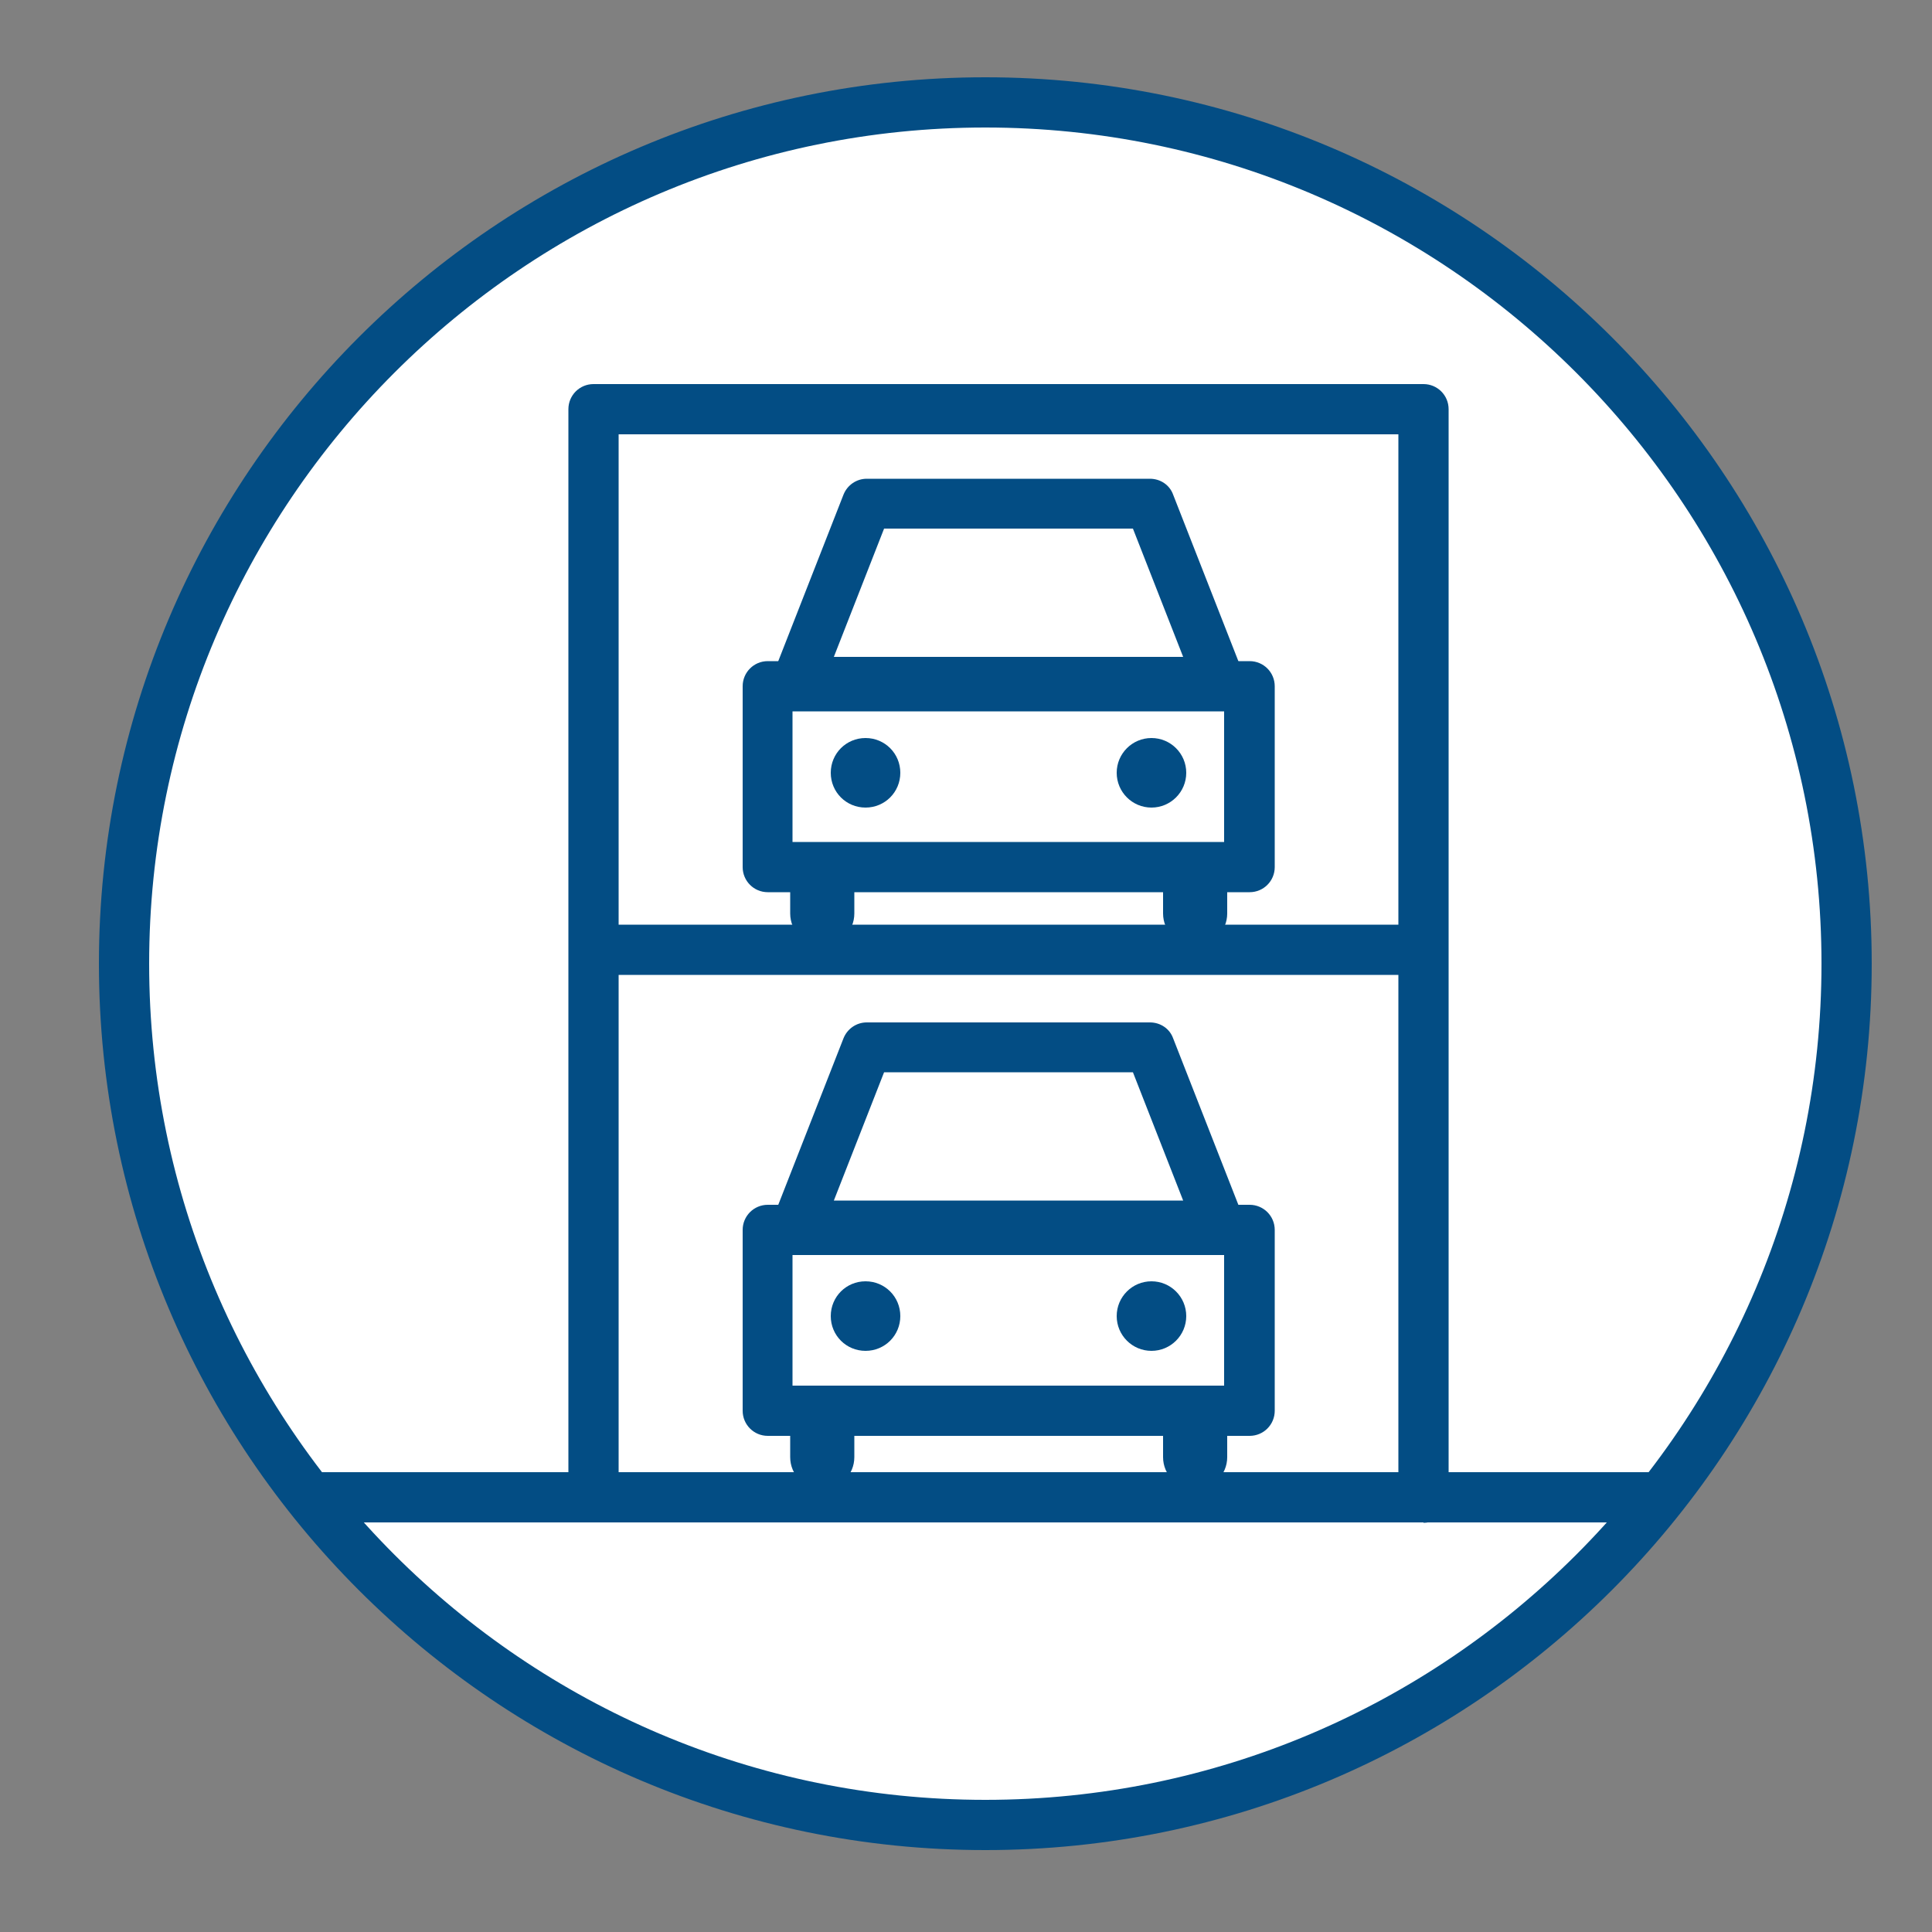 <?xml version="1.0" encoding="UTF-8"?><svg id="PC" xmlns="http://www.w3.org/2000/svg" viewBox="0 0 50 50"><rect x="0" y="0" width="50" height="50" fill="#808080" stroke="none"/><defs><style>.cls-1{fill:#fff;}.cls-2{fill:none;}.cls-3{fill:#034d84;}</style></defs><circle class="cls-1" cx="25.5" cy="24.94" r="22.29"/><path class="cls-3" d="M25.5,47.88c-12.65,0-22.94-10.29-22.94-22.94S12.85,2,25.5,2s22.94,10.29,22.94,22.94-10.29,22.94-22.94,22.94ZM25.5,3.3C13.57,3.3,3.86,13.01,3.86,24.94s9.71,21.64,21.64,21.64,21.64-9.71,21.64-21.64S37.43,3.3,25.5,3.3Z"/><path class="cls-3" d="M42.79,39.4H8.21c-.36,0-.65-.29-.65-.65s.29-.65.65-.65h34.57c.36,0,.65.29.65.65s-.29.65-.65.65Z"/><path class="cls-3" d="M36.84,39.4H15.36c-.36,0-.65-.29-.65-.65V10.59c0-.36.29-.65.65-.65h21.48c.36,0,.65.29.65.65v28.17c0,.36-.29.65-.65.65ZM16.01,38.1h20.18V11.24h-20.18v26.87Z"/><rect class="cls-1" x="19.86" y="17.76" width="12.47" height="4.68"/><path class="cls-3" d="M32.34,23.09h-12.47c-.36,0-.65-.29-.65-.65v-4.68c0-.36.29-.65.65-.65h12.47c.36,0,.65.29.65.65v4.68c0,.36-.29.65-.65.65ZM20.51,21.79h11.17v-3.38h-11.17v3.38Z"/><polygon class="cls-1" points="22.44 13.03 29.76 13.03 31.58 17.65 20.63 17.65 22.44 13.03"/><path class="cls-3" d="M31.58,18.3h-10.95c-.21,0-.42-.11-.54-.28s-.15-.4-.07-.6l1.81-4.62c.1-.25.34-.41.6-.41h7.33c.27,0,.51.16.6.41l1.81,4.62c.08.2.05.43-.07.6s-.32.28-.54.28ZM21.58,17h9.04l-1.3-3.32h-6.44l-1.3,3.32Z"/><rect class="cls-1" x="19.86" y="31.82" width="12.47" height="4.68"/><path class="cls-3" d="M32.34,37.16h-12.47c-.36,0-.65-.29-.65-.65v-4.68c0-.36.29-.65.65-.65h12.47c.36,0,.65.29.65.65v4.68c0,.36-.29.65-.65.65ZM20.51,35.86h11.17v-3.38h-11.17v3.38Z"/><polygon class="cls-1" points="22.44 27.1 29.76 27.1 31.58 31.72 20.63 31.72 22.44 27.1"/><path class="cls-3" d="M31.58,32.37h-10.95c-.21,0-.42-.11-.54-.28s-.15-.4-.07-.6l1.81-4.62c.1-.25.34-.41.6-.41h7.33c.27,0,.51.16.6.41l1.81,4.62c.08.2.05.43-.07.6s-.32.28-.54.28ZM21.58,31.07h9.04l-1.3-3.32h-6.44l-1.3,3.32Z"/><path class="cls-3" d="M36.49,25.23H15.71c-.36,0-.65-.29-.65-.65s.29-.65.65-.65h20.77c.36,0,.65.29.65.65s-.29.65-.65.65Z"/><path class="cls-3" d="M30.1,22.53v1.11c0,.46.37.83.83.83s.83-.37.83-.83v-1.11h-1.66Z"/><path class="cls-3" d="M20.45,22.53v1.11c0,.46.37.83.83.83s.83-.37.83-.83v-1.11h-1.66Z"/><path class="cls-3" d="M22.4,19.1c-.5,0-.9.4-.9.9s.4.9.9.9.9-.4.9-.9-.4-.9-.9-.9Z"/><circle class="cls-3" cx="29.8" cy="20" r=".9"/><path class="cls-3" d="M30.1,36.6v1.11c0,.46.37.83.83.83s.83-.37.83-.83v-1.11h-1.66Z"/><path class="cls-3" d="M20.45,36.6v1.11c0,.46.37.83.83.83s.83-.37.83-.83v-1.11h-1.66Z"/><path class="cls-3" d="M22.4,33.16c-.5,0-.9.4-.9.9s.4.9.9.9.9-.4.9-.9-.4-.9-.9-.9Z"/><circle class="cls-3" cx="29.8" cy="34.06" r=".9"/><rect class="cls-2" x="-626.48" y="-879.8" width="1920" height="6960"/><rect class="cls-2" x="-626.18" y="-919.8" width="1920" height="7026"/></svg>